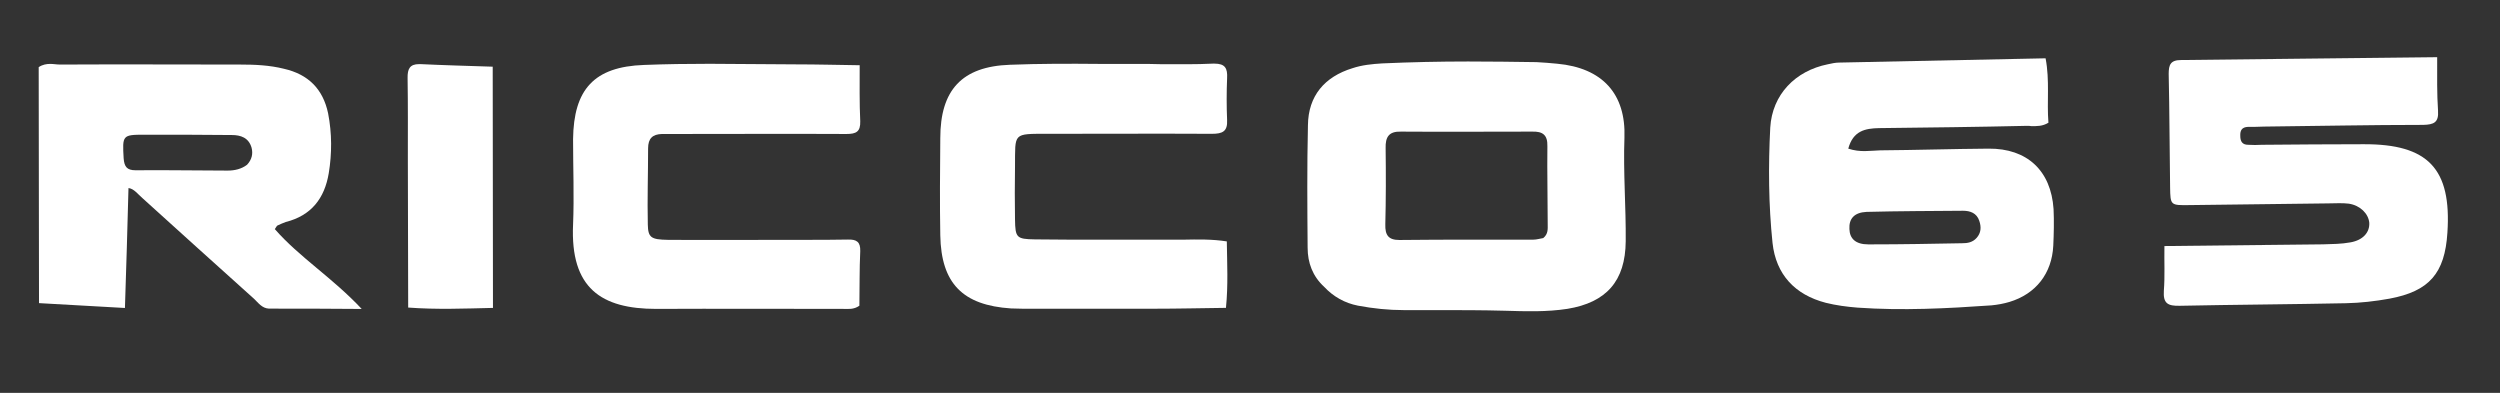 <?xml version="1.0" encoding="UTF-8" standalone="no"?>
<!DOCTYPE svg PUBLIC "-//W3C//DTD SVG 1.1//EN" "http://www.w3.org/Graphics/SVG/1.1/DTD/svg11.dtd">
<svg width="100%" height="100%" viewBox="0 0 210 33" version="1.1" xmlns="http://www.w3.org/2000/svg" xmlns:xlink="http://www.w3.org/1999/xlink" xml:space="preserve" xmlns:serif="http://www.serif.com/" style="fill-rule:evenodd;clip-rule:evenodd;stroke-linejoin:round;stroke-miterlimit:2;">
    <rect x="0" y="0" width="210" height="33" fill="#333333" stroke="none"/>
    <g transform="matrix(0.418,0,0,10.875,0,0)">
        <rect id="Artboard1" x="0" y="0" width="500" height="3" style="fill:none;"/>
        <g id="Artboard11" serif:id="Artboard1">
            <g transform="matrix(63.987,0,0,-2.462,262.712,1.445)">
                <path d="M0.235,0.388C0.203,0.386 0.172,0.383 0.142,0.373C0.054,0.346 0.003,0.286 0.002,0.194C-0.001,0.065 0,-0.063 0.001,-0.19C0.001,-0.238 0.017,-0.28 0.053,-0.313C0.082,-0.344 0.118,-0.364 0.159,-0.372C0.207,-0.381 0.255,-0.386 0.303,-0.386C0.338,-0.386 0.373,-0.386 0.407,-0.386C0.479,-0.386 0.55,-0.386 0.622,-0.388C0.687,-0.39 0.752,-0.392 0.817,-0.382C0.939,-0.362 0.999,-0.295 1,-0.17C1.001,-0.062 0.992,0.046 0.996,0.155C1.001,0.292 0.927,0.374 0.785,0.387C0.763,0.389 0.742,0.391 0.72,0.392C0.649,0.393 0.577,0.394 0.505,0.394C0.415,0.394 0.325,0.392 0.235,0.388ZM0.245,-0.117C0.247,-0.038 0.247,0.042 0.246,0.122C0.245,0.157 0.256,0.175 0.294,0.174C0.432,0.173 0.569,0.174 0.706,0.174C0.739,0.175 0.755,0.164 0.754,0.128C0.753,0.046 0.755,-0.035 0.755,-0.117C0.755,-0.131 0.757,-0.147 0.741,-0.16C0.733,-0.161 0.721,-0.165 0.709,-0.165C0.647,-0.165 0.585,-0.165 0.523,-0.165C0.445,-0.165 0.367,-0.165 0.29,-0.166L0.289,-0.166C0.255,-0.166 0.244,-0.151 0.245,-0.117Z" style="fill:white;fill-rule:nonzero;"/>
            </g>
            <g transform="matrix(57.218,0,0,-2.201,355.516,1.432)">
                <path d="M0.246,0.431C0.233,0.431 0.22,0.428 0.206,0.425C0.092,0.402 0.011,0.319 0.004,0.203C-0.003,0.068 -0.002,-0.068 0.012,-0.202C0.024,-0.313 0.091,-0.384 0.199,-0.412C0.235,-0.421 0.273,-0.426 0.311,-0.429C0.468,-0.44 0.624,-0.432 0.781,-0.421C0.802,-0.419 0.824,-0.415 0.844,-0.409C0.937,-0.381 0.993,-0.309 0.998,-0.212C1,-0.169 1.001,-0.125 0.999,-0.083C0.99,0.052 0.906,0.13 0.771,0.129C0.644,0.128 0.517,0.124 0.39,0.123C0.355,0.122 0.32,0.115 0.278,0.129C0.295,0.192 0.338,0.2 0.386,0.201C0.559,0.203 0.733,0.205 0.906,0.209C0.91,0.209 0.916,0.209 0.921,0.208C0.94,0.208 0.96,0.207 0.981,0.22C0.975,0.293 0.986,0.368 0.971,0.446C0.727,0.441 0.487,0.436 0.246,0.431ZM0.348,-0.207C0.304,-0.207 0.283,-0.187 0.282,-0.153C0.28,-0.117 0.299,-0.095 0.342,-0.093C0.455,-0.09 0.568,-0.09 0.681,-0.089C0.706,-0.089 0.729,-0.097 0.738,-0.124C0.746,-0.147 0.744,-0.167 0.729,-0.184C0.715,-0.2 0.697,-0.203 0.678,-0.203C0.572,-0.205 0.465,-0.207 0.359,-0.207L0.348,-0.207Z" style="fill:white;fill-rule:nonzero;"/>
            </g>
            <g transform="matrix(57.095,0,0,-2.197,434.842,1.404)">
                <path d="M0.061,0.428C0.023,0.428 0.017,0.411 0.017,0.379C0.02,0.246 0.02,0.113 0.022,-0.019C0.023,-0.083 0.023,-0.083 0.091,-0.082C0.254,-0.08 0.416,-0.078 0.579,-0.076C0.603,-0.076 0.628,-0.074 0.651,-0.077C0.691,-0.083 0.72,-0.112 0.723,-0.144C0.725,-0.177 0.702,-0.205 0.657,-0.213C0.625,-0.219 0.592,-0.219 0.56,-0.22C0.376,-0.222 0.192,-0.224 0.002,-0.226C0.001,-0.281 0.004,-0.332 0,-0.383C-0.003,-0.428 0.014,-0.437 0.056,-0.436C0.251,-0.432 0.446,-0.431 0.641,-0.427C0.692,-0.426 0.744,-0.42 0.794,-0.411C0.934,-0.385 0.989,-0.322 0.998,-0.179C1.013,0.046 0.93,0.133 0.703,0.132C0.584,0.132 0.465,0.131 0.345,0.13C0.329,0.129 0.313,0.129 0.297,0.13C0.276,0.13 0.269,0.142 0.269,0.161C0.268,0.181 0.275,0.192 0.296,0.193C0.315,0.193 0.333,0.193 0.352,0.194C0.539,0.196 0.726,0.2 0.913,0.2C0.95,0.201 0.968,0.208 0.965,0.25C0.961,0.309 0.962,0.369 0.962,0.438C0.656,0.435 0.359,0.431 0.061,0.428Z" style="fill:white;fill-rule:nonzero;"/>
            </g>
            <g transform="matrix(64.913,0,0,-2.497,7.775,1.44)">
                <path d="M0,0.369C0,0.123 0.001,-0.125 0.001,-0.361C0.089,-0.366 0.174,-0.371 0.267,-0.376C0.271,-0.25 0.275,-0.127 0.278,-0.005C0.295,-0.007 0.307,-0.024 0.321,-0.036C0.436,-0.14 0.551,-0.244 0.666,-0.347C0.68,-0.36 0.691,-0.377 0.713,-0.378C0.804,-0.378 0.896,-0.378 1,-0.379C0.909,-0.282 0.807,-0.219 0.731,-0.132C0.736,-0.125 0.737,-0.122 0.739,-0.121C0.748,-0.117 0.756,-0.113 0.765,-0.11C0.844,-0.09 0.885,-0.037 0.898,0.041C0.908,0.102 0.908,0.164 0.896,0.226C0.88,0.302 0.834,0.347 0.759,0.364C0.715,0.375 0.67,0.377 0.624,0.377C0.438,0.377 0.252,0.378 0.066,0.377C0.056,0.377 0.046,0.379 0.036,0.379C0.024,0.379 0.012,0.377 0,0.369ZM0.263,0.087C0.259,0.158 0.259,0.16 0.327,0.16C0.418,0.16 0.508,0.16 0.598,0.159C0.625,0.159 0.65,0.151 0.659,0.12C0.664,0.101 0.66,0.083 0.645,0.067C0.628,0.054 0.607,0.049 0.585,0.049C0.491,0.049 0.396,0.051 0.301,0.05L0.3,0.05C0.273,0.05 0.265,0.061 0.263,0.087Z" style="fill:white;fill-rule:nonzero;"/>
            </g>
            <g transform="matrix(57.751,0,0,-2.222,188.901,1.438)">
                <path d="M0.95,0.426C0.89,0.423 0.83,0.424 0.77,0.424C0.741,0.425 0.713,0.425 0.685,0.425C0.641,0.425 0.597,0.425 0.554,0.425C0.45,0.426 0.346,0.426 0.243,0.422C0.076,0.416 0.001,0.334 0.001,0.167C-0,0.054 -0.001,-0.059 0.001,-0.171C0.004,-0.338 0.079,-0.414 0.247,-0.425C0.26,-0.425 0.274,-0.426 0.287,-0.426C0.44,-0.426 0.593,-0.426 0.745,-0.426C0.828,-0.426 0.91,-0.424 0.995,-0.423C1.003,-0.344 0.999,-0.269 0.998,-0.192C0.947,-0.184 0.896,-0.185 0.846,-0.186C0.827,-0.186 0.808,-0.186 0.788,-0.186C0.71,-0.186 0.631,-0.186 0.553,-0.186C0.479,-0.186 0.405,-0.186 0.33,-0.185C0.266,-0.184 0.262,-0.179 0.261,-0.116C0.26,-0.055 0.26,0.007 0.261,0.069C0.262,0.186 0.252,0.182 0.376,0.182C0.566,0.182 0.756,0.183 0.946,0.182C0.983,0.182 1.001,0.19 0.999,0.23C0.997,0.278 0.997,0.327 0.999,0.375C1.001,0.41 0.992,0.426 0.955,0.426C0.953,0.426 0.952,0.426 0.95,0.426Z" style="fill:white;fill-rule:nonzero;"/>
            </g>
            <g transform="matrix(57.768,0,0,-2.222,115.105,1.446)">
                <path d="M0.248,0.425C0.074,0.419 0.003,0.34 0.001,0.167C0.001,0.067 0.005,-0.032 0.001,-0.13C-0.009,-0.351 0.099,-0.423 0.29,-0.423C0.506,-0.422 0.723,-0.423 0.94,-0.423C0.958,-0.423 0.977,-0.426 0.997,-0.412C0.998,-0.35 0.997,-0.286 1,-0.222C1.001,-0.19 0.987,-0.181 0.957,-0.182C0.907,-0.183 0.857,-0.183 0.806,-0.183L0.749,-0.183C0.609,-0.183 0.47,-0.184 0.331,-0.183C0.272,-0.182 0.262,-0.175 0.261,-0.13C0.259,-0.041 0.262,0.047 0.262,0.135C0.262,0.17 0.278,0.184 0.31,0.185C0.326,0.185 0.342,0.185 0.358,0.185C0.556,0.185 0.755,0.186 0.952,0.185C0.986,0.185 1.001,0.193 1,0.229C0.997,0.293 0.998,0.357 0.998,0.424C0.921,0.425 0.85,0.427 0.778,0.427C0.677,0.427 0.577,0.429 0.476,0.429C0.4,0.429 0.324,0.428 0.248,0.425Z" style="fill:white;fill-rule:nonzero;"/>
            </g>
            <g transform="matrix(17.157,0,0,-0.66,81.908,1.447)">
                <path d="M0,1.279C0.005,0.964 0.003,0.648 0.003,0.333C0.004,-0.244 0.005,-0.819 0.007,-1.407C0.342,-1.432 0.663,-1.419 1,-1.411C0.999,-0.459 0.999,0.476 0.997,1.412C0.69,1.422 0.42,1.429 0.151,1.442C0.145,1.442 0.141,1.442 0.135,1.442C0.026,1.442 -0.002,1.386 0,1.279Z" style="fill:white;fill-rule:nonzero;"/>
            </g>
        </g>
    </g>
</svg>
